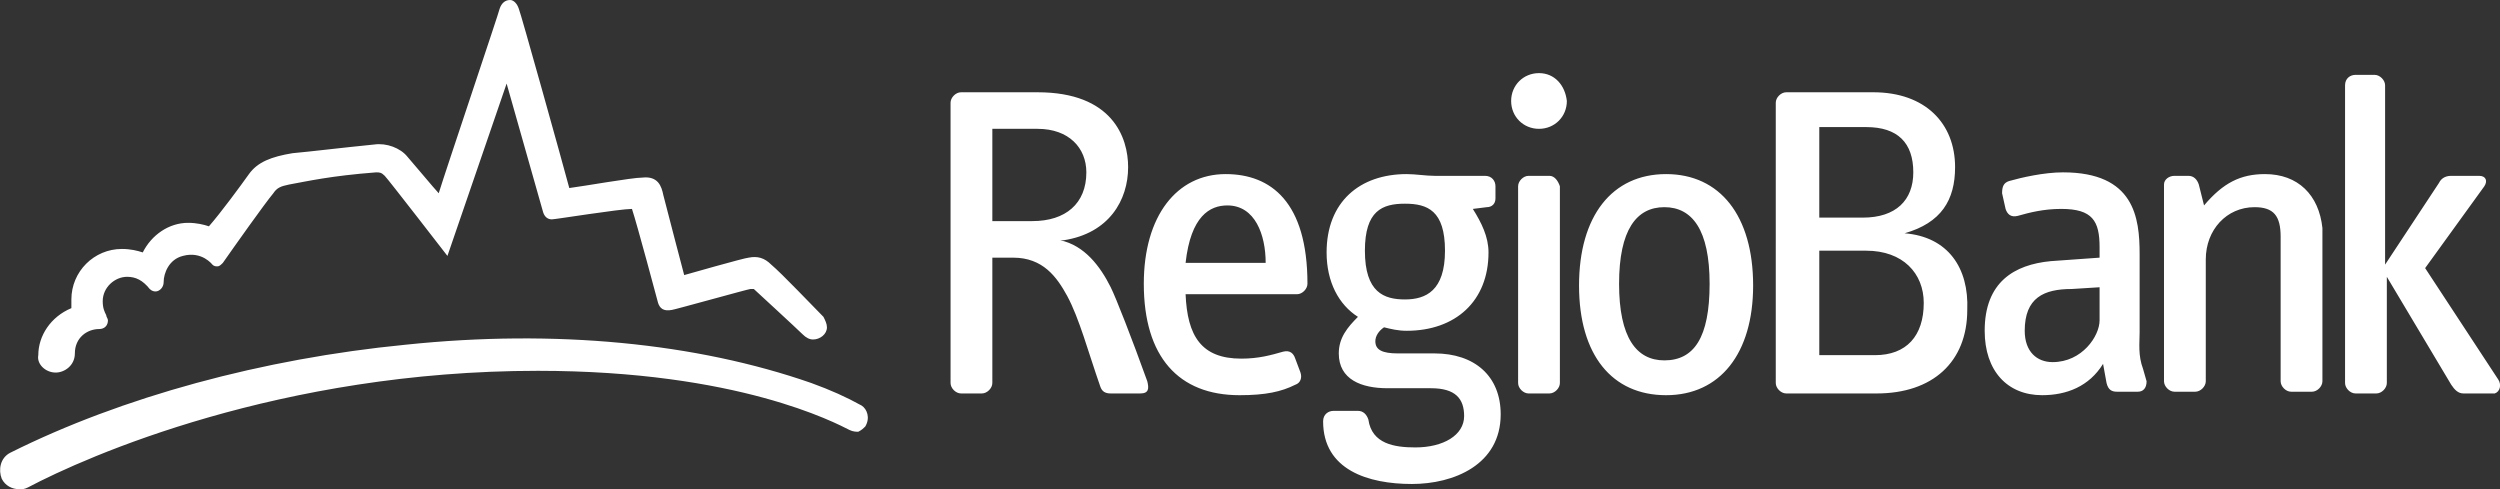 <?xml version="1.0" encoding="UTF-8"?>
<svg xmlns="http://www.w3.org/2000/svg" xmlns:xlink="http://www.w3.org/1999/xlink" version="1.1" id="Layer_1" x="0px" y="0px" viewBox="0 0 143.6 28.1" style="enable-background:new 0 0 143.6 28.1;" xml:space="preserve">
<rect x="0" y="0" width="143.6" height="28.1" fill="#333333" stroke="none"/>
<style type="text/css">
	.st0{fill:#FFFFFF;}
</style>
<path class="st0" d="M130.1,10c-1.4,0-2.4,0.5-3.5,1.8l-0.3-1.2c-0.1-0.3-0.3-0.5-0.6-0.5h-0.8c-0.3,0-0.6,0.2-0.6,0.5v11.3  c0,0.3,0.3,0.6,0.6,0.6h1.2c0.3,0,0.6-0.3,0.6-0.6v-7c0-1.7,1.2-3,2.8-3c1.1,0,1.5,0.5,1.5,1.7v8.3c0,0.3,0.3,0.6,0.6,0.6h1.2  c0.3,0,0.6-0.3,0.6-0.6v-8.8C133.2,11.2,132,10,130.1,10z M70.4,10c-2.8,0-4.7,2.4-4.7,6.3c0,4.2,2,6.4,5.5,6.4  c1.5,0,2.4-0.2,3.2-0.6c0.3-0.1,0.4-0.4,0.3-0.7l-0.3-0.8c-0.1-0.3-0.3-0.5-0.7-0.4c-0.7,0.2-1.4,0.4-2.4,0.4  c-2.3,0-3.1-1.3-3.2-3.7h6.4c0.3,0,0.6-0.3,0.6-0.6C75.1,11.6,73,10,70.4,10z M68.1,15.1c0.3-2.7,1.4-3.3,2.4-3.3  c1.6,0,2.2,1.7,2.2,3.3H68.1z M122.9,19.1v-4.5c0-2.1-0.3-4.7-4.4-4.7c-1.1,0-2.4,0.3-3.1,0.5c-0.3,0.1-0.4,0.3-0.4,0.7l0.2,0.9  c0.1,0.3,0.3,0.5,0.7,0.4c0.7-0.2,1.5-0.4,2.5-0.4c1.8,0,2.2,0.7,2.2,2.2v0.6l-2.8,0.2c-2.1,0.2-3.8,1.2-3.8,4  c0,2.3,1.3,3.7,3.3,3.7c1.4,0,2.7-0.5,3.5-1.8L121,22c0.1,0.4,0.3,0.5,0.6,0.5h1.2c0.3,0,0.5-0.2,0.5-0.6l-0.2-0.7  C122.8,20.4,122.9,19.7,122.9,19.1L122.9,19.1z M120.6,18.4c0,0.9-1,2.4-2.7,2.4c-0.9,0-1.6-0.6-1.6-1.8c0-1.9,1.1-2.4,2.7-2.4  l1.6-0.1V18.4z M95.7,10c-3.1,0-5,2.4-5,6.4s1.9,6.3,5,6.3s5-2.4,5-6.3C100.7,12.4,98.8,10,95.7,10z M95.6,20.7  c-1.6,0-2.6-1.3-2.6-4.4s1-4.4,2.6-4.4s2.6,1.3,2.6,4.4C98.2,19.4,97.3,20.7,95.6,20.7z M143.5,21.8l-4.2-6.4l3.4-4.7  c0.2-0.3,0.1-0.6-0.3-0.6h-1.6c-0.4,0-0.6,0.2-0.7,0.4l-3.1,4.7V4.9c0-0.3-0.3-0.6-0.6-0.6h-1.1c-0.3,0-0.6,0.2-0.6,0.6V22  c0,0.3,0.3,0.6,0.6,0.6h1.2c0.3,0,0.6-0.3,0.6-0.6v-6.1l3.7,6.2c0.2,0.3,0.4,0.5,0.7,0.5h1.8C143.6,22.5,143.7,22.1,143.5,21.8  L143.5,21.8z M63.8,16.5c-0.6-1.2-1.5-2.4-2.9-2.7h0.2c2.6-0.4,3.7-2.3,3.7-4.2c0-1.7-0.9-4.3-5.2-4.3h-4.4c-0.3,0-0.6,0.3-0.6,0.6  V22c0,0.3,0.3,0.6,0.6,0.6h1.2c0.3,0,0.6-0.3,0.6-0.6v-7.2h1.2c1.7,0,2.5,1.1,3.1,2.2c0.7,1.3,1.2,3.2,1.9,5.2  c0.1,0.3,0.3,0.4,0.6,0.4h1.7c0.5,0,0.5-0.3,0.4-0.7C65,19.4,64.1,17.1,63.8,16.5z M59.3,12.7H57V7.4h2.6c1.8,0,2.8,1.1,2.8,2.5  C62.4,11.7,61.2,12.7,59.3,12.7z M88.4,4.2c-0.9,0-1.6,0.7-1.6,1.6c0,0.9,0.7,1.6,1.6,1.6S90,6.7,90,5.8C89.9,4.9,89.3,4.2,88.4,4.2  z M109.4,13.4c2.1-0.6,2.9-1.9,2.9-3.8c0-2.5-1.7-4.3-4.7-4.3h-5c-0.3,0-0.6,0.3-0.6,0.6V22c0,0.3,0.3,0.6,0.6,0.6h5.2  c3.2,0,5.2-1.8,5.2-4.8C113.1,15.4,111.9,13.6,109.4,13.4z M104.5,7.3h2.7c1.8,0,2.7,0.9,2.7,2.6c0,1.6-1,2.6-2.9,2.6h-2.5  C104.5,12.5,104.5,7.3,104.5,7.3z M107.7,20.4h-3.2v-6h2.7c2.1,0,3.3,1.3,3.3,3C110.5,19.3,109.5,20.4,107.7,20.4z M89,10.1h-1.2  c-0.3,0-0.6,0.3-0.6,0.6V22c0,0.3,0.3,0.6,0.6,0.6H89c0.3,0,0.6-0.3,0.6-0.6V10.7C89.5,10.4,89.3,10.1,89,10.1z M82.4,20.3h-2.1  c-0.9,0-1.3-0.2-1.3-0.7c0-0.3,0.2-0.6,0.5-0.8c0.4,0.1,0.8,0.2,1.3,0.2c2.8,0,4.7-1.7,4.7-4.5c0-0.9-0.4-1.7-0.9-2.5l0.8-0.1  c0.3,0,0.5-0.2,0.5-0.5v-0.7c0-0.3-0.2-0.6-0.6-0.6h-2.9c-0.5,0-1.1-0.1-1.6-0.1c-2.7,0-4.6,1.6-4.6,4.5c0,1.7,0.7,3,1.8,3.7  c-0.6,0.6-1.1,1.2-1.1,2.1c0,1.5,1.3,2,2.8,2h2.5c1.4,0,1.9,0.6,1.9,1.6c0,1.1-1.2,1.8-2.8,1.8c-1.2,0-2.5-0.2-2.7-1.6  c-0.1-0.3-0.3-0.5-0.6-0.5h-1.4c-0.3,0-0.6,0.2-0.6,0.6c0,2.8,2.6,3.6,5.1,3.6c2.4,0,5.1-1.1,5.1-4C86.2,21.6,84.7,20.3,82.4,20.3z   M80.7,11.7c1.3,0,2.3,0.4,2.3,2.7c0,2.3-1.1,2.8-2.3,2.8c-1.2,0-2.3-0.4-2.3-2.8C78.4,12.1,79.4,11.7,80.7,11.7z M3.2,21.4  c0.5,0,1.1-0.4,1.1-1.1c0-0.9,0.7-1.4,1.4-1.4c0.3,0,0.5-0.2,0.5-0.5c0-0.1-0.1-0.2-0.1-0.3c-0.1-0.2-0.2-0.4-0.2-0.8  c0-0.8,0.7-1.4,1.4-1.4c0.5,0,0.9,0.2,1.3,0.7c0.1,0.1,0.3,0.2,0.5,0.1c0.2-0.1,0.3-0.3,0.3-0.5c0-0.5,0.3-1.3,1.1-1.5  c1.1-0.3,1.7,0.5,1.7,0.5c0.1,0.1,0.2,0.1,0.3,0.1s0.2-0.1,0.3-0.2c0.7-1,2.4-3.4,2.9-4c0.2-0.3,0.4-0.4,0.9-0.5  c1.1-0.2,2.4-0.5,5-0.7c0.2,0,0.3,0,0.5,0.2s3.6,4.6,3.6,4.6l3.4-9.9l2.1,7.4c0.1,0.3,0.3,0.4,0.5,0.4s3.9-0.6,4.6-0.6  c0.3,0.9,1.5,5.4,1.5,5.4c0.1,0.3,0.3,0.5,0.8,0.4c0.1,0,4.4-1.2,4.5-1.2h0.2c0,0,2.5,2.3,2.8,2.6c0.2,0.2,0.4,0.3,0.6,0.3  c0.4,0,0.8-0.3,0.8-0.7c0-0.2-0.1-0.4-0.2-0.6c-0.6-0.6-2.4-2.5-3-3c-0.4-0.4-0.8-0.5-1.3-0.4c-0.2,0-3.7,1-3.7,1s-1-3.8-1.2-4.6  c-0.1-0.5-0.3-1.1-1.2-1c-0.6,0-3.4,0.5-4.2,0.6c-0.4-1.5-2.8-10.1-2.9-10.3C29.7,0.2,29.5,0,29.3,0c-0.3,0-0.5,0.2-0.6,0.5  c0,0.1-3.1,9.3-3.5,10.6c-0.2-0.2-1.7-2-1.8-2.1c-0.4-0.5-1.2-0.8-1.9-0.7c-2,0.2-3.6,0.4-4.7,0.5c-1.2,0.2-2,0.5-2.5,1.2  s-1.6,2.2-2.3,3c-0.3-0.1-0.7-0.2-1.2-0.2c-1.1,0-2.1,0.7-2.6,1.7c-0.3-0.1-0.7-0.2-1.2-0.2c-1.6,0-2.9,1.3-2.9,2.9v0.5  c-1.2,0.5-1.9,1.6-1.9,2.7C2.1,20.9,2.6,21.4,3.2,21.4z M49.5,23.3c-0.9-0.5-1.8-0.9-2.9-1.3c-6.6-2.3-14.7-3.1-23.3-2.2  C15.1,20.6,7,22.8,0.6,26c-0.6,0.3-0.7,1-0.5,1.5c0.2,0.4,0.6,0.6,1,0.6c0.2,0,0.3,0,0.5-0.1c3.4-1.8,14.5-6.7,29.3-6.7  c11.5,0,17.1,3,17.9,3.4c0.2,0.1,0.4,0.1,0.5,0.1c0.2-0.1,0.3-0.2,0.4-0.3C50,24,49.8,23.5,49.5,23.3z"></path>
</svg>
